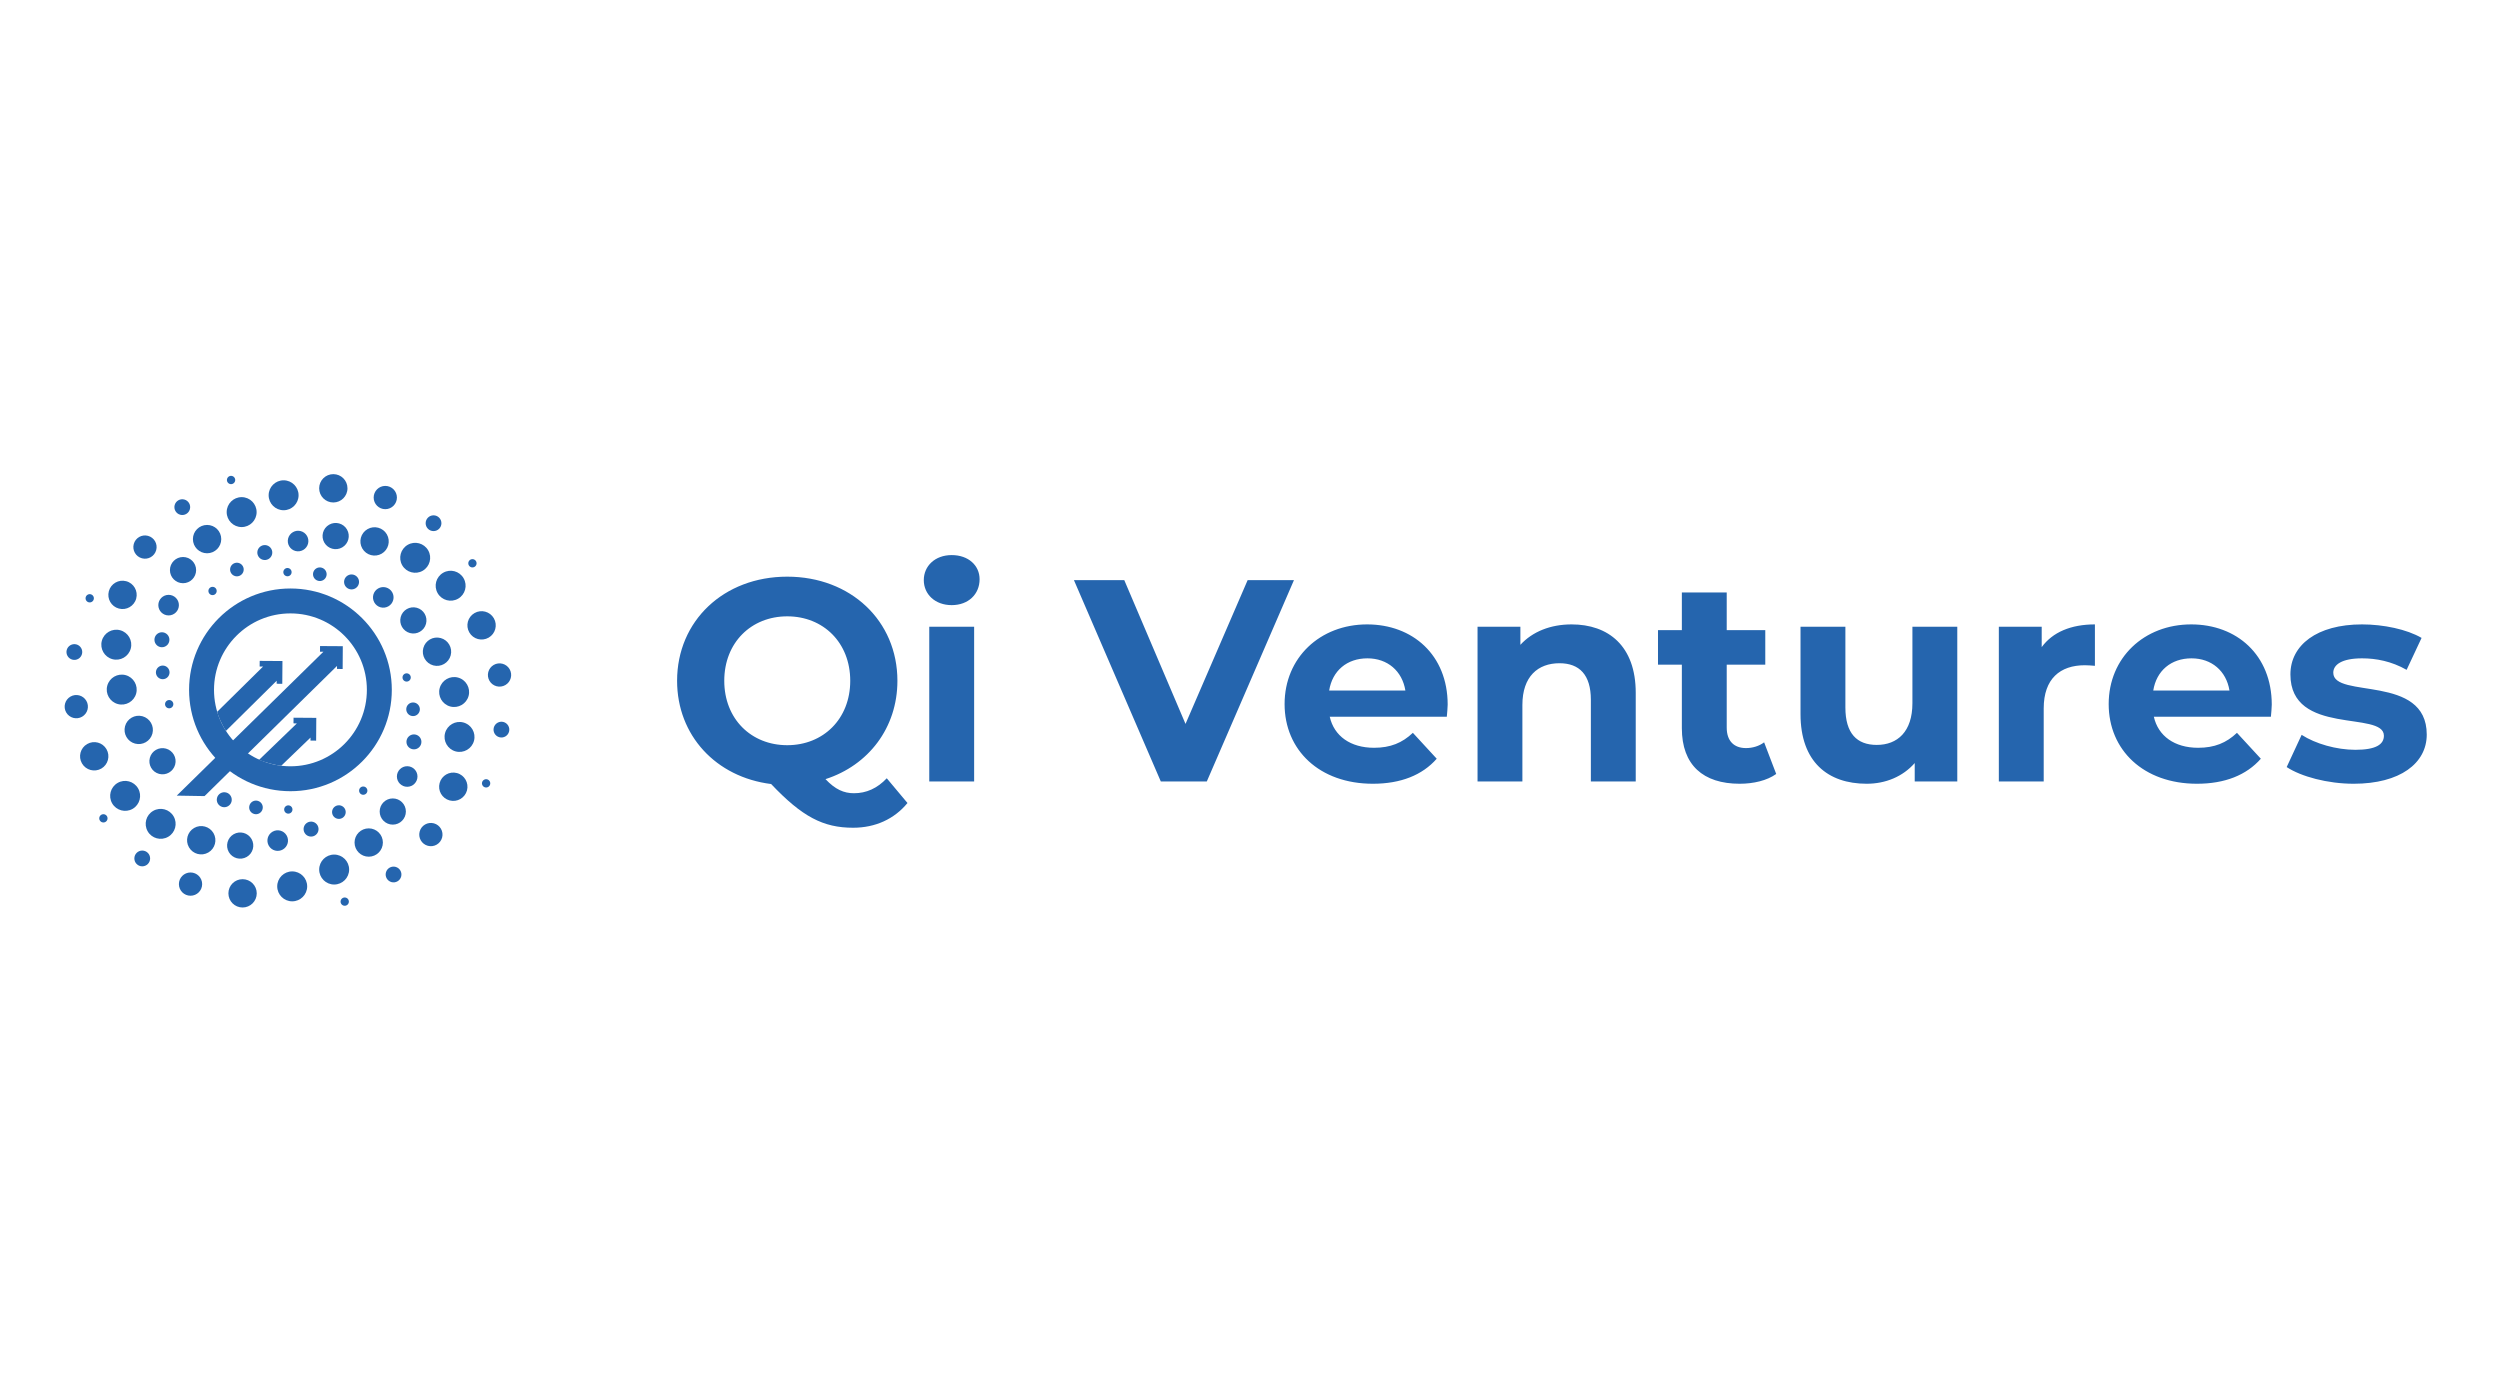 <svg width="116" height="64" viewBox="0 0 116 64" fill="none" xmlns="http://www.w3.org/2000/svg">
<rect width="116" height="64" fill="white"/>
<path d="M41.146 36.112L42.107 37.26C41.493 38.007 40.612 38.407 39.584 38.407C38.197 38.407 37.222 37.9 35.781 36.379C33.219 36.059 31.417 34.123 31.417 31.588C31.417 28.812 33.579 26.757 36.528 26.757C39.464 26.757 41.64 28.799 41.64 31.588C41.64 33.776 40.292 35.511 38.303 36.152C38.757 36.633 39.157 36.806 39.624 36.806C40.198 36.806 40.706 36.579 41.146 36.112ZM33.606 31.588C33.606 33.363 34.86 34.577 36.528 34.577C38.197 34.577 39.451 33.363 39.451 31.588C39.451 29.813 38.197 28.598 36.528 28.598C34.86 28.598 33.606 29.813 33.606 31.588ZM44.159 28.078C43.385 28.078 42.864 27.571 42.864 26.917C42.864 26.263 43.385 25.756 44.159 25.756C44.933 25.756 45.453 26.236 45.453 26.877C45.453 27.571 44.933 28.078 44.159 28.078ZM43.118 36.259V29.079H45.2V36.259H43.118ZM57.891 26.917H60.04L55.996 36.259H53.861L49.83 26.917H52.166L55.008 33.59L57.891 26.917ZM67.172 32.696C67.172 32.856 67.145 33.083 67.132 33.256H61.7C61.9 34.15 62.661 34.697 63.755 34.697C64.516 34.697 65.063 34.471 65.557 34.003L66.664 35.205C65.997 35.965 64.996 36.366 63.702 36.366C61.219 36.366 59.605 34.804 59.605 32.669C59.605 30.52 61.246 28.972 63.435 28.972C65.543 28.972 67.172 30.387 67.172 32.696ZM63.448 30.547C62.501 30.547 61.82 31.121 61.673 32.042H65.21C65.063 31.134 64.382 30.547 63.448 30.547ZM72.922 28.972C74.617 28.972 75.898 29.96 75.898 32.148V36.259H73.816V32.469C73.816 31.308 73.282 30.774 72.361 30.774C71.36 30.774 70.639 31.388 70.639 32.709V36.259H68.558V29.079H70.546V29.92C71.107 29.306 71.947 28.972 72.922 28.972ZM81.855 34.444L82.416 35.912C81.989 36.219 81.361 36.366 80.721 36.366C79.026 36.366 78.038 35.498 78.038 33.79V30.84H76.931V29.239H78.038V27.491H80.12V29.239H81.909V30.84H80.12V33.763C80.12 34.377 80.454 34.711 81.014 34.711C81.321 34.711 81.628 34.617 81.855 34.444ZM88.736 29.079H90.818V36.259H88.843V35.405C88.295 36.032 87.495 36.366 86.614 36.366C84.812 36.366 83.544 35.351 83.544 33.136V29.079H85.626V32.829C85.626 34.03 86.16 34.564 87.081 34.564C88.042 34.564 88.736 33.95 88.736 32.629V29.079ZM94.735 30.026C95.242 29.332 96.096 28.972 97.204 28.972V30.894C97.03 30.881 96.897 30.867 96.737 30.867C95.589 30.867 94.828 31.494 94.828 32.869V36.259H92.746V29.079H94.735V30.026ZM105.41 32.696C105.41 32.856 105.383 33.083 105.37 33.256H99.938C100.138 34.15 100.899 34.697 101.993 34.697C102.754 34.697 103.301 34.471 103.795 34.003L104.903 35.205C104.235 35.965 103.234 36.366 101.94 36.366C99.458 36.366 97.843 34.804 97.843 32.669C97.843 30.52 99.484 28.972 101.673 28.972C103.782 28.972 105.41 30.387 105.41 32.696ZM101.686 30.547C100.739 30.547 100.058 31.121 99.911 32.042H103.448C103.301 31.134 102.62 30.547 101.686 30.547ZM109.211 36.366C107.997 36.366 106.769 36.032 106.102 35.592L106.796 34.097C107.436 34.511 108.411 34.791 109.291 34.791C110.252 34.791 110.613 34.537 110.613 34.137C110.613 32.962 106.275 34.163 106.275 31.294C106.275 29.933 107.503 28.972 109.598 28.972C110.586 28.972 111.68 29.199 112.361 29.599L111.667 31.081C110.96 30.68 110.252 30.547 109.598 30.547C108.664 30.547 108.264 30.84 108.264 31.214C108.264 32.442 112.601 31.254 112.601 34.084C112.601 35.418 111.36 36.366 109.211 36.366Z" fill="#2565AE"/>
<g clip-path="url(#clip0_4822_5402)">
<path fill-rule="evenodd" clip-rule="evenodd" d="M11.212 23.067C11.596 23.067 11.907 23.378 11.907 23.762C11.907 24.145 11.596 24.456 11.212 24.456C10.829 24.456 10.518 24.145 10.518 23.762C10.518 23.378 10.829 23.067 11.212 23.067Z" fill="#2565AE"/>
<path fill-rule="evenodd" clip-rule="evenodd" d="M13.16 22.286C13.543 22.286 13.854 22.597 13.854 22.98C13.854 23.364 13.543 23.675 13.16 23.675C12.776 23.675 12.465 23.364 12.465 22.98C12.465 22.597 12.776 22.286 13.16 22.286Z" fill="#2565AE"/>
<path fill-rule="evenodd" clip-rule="evenodd" d="M15.466 22C15.829 22 16.123 22.294 16.123 22.657C16.123 23.021 15.829 23.315 15.466 23.315C15.103 23.315 14.809 23.021 14.809 22.657C14.809 22.294 15.103 22 15.466 22Z" fill="#2565AE"/>
<path fill-rule="evenodd" clip-rule="evenodd" d="M9.609 24.357C9.972 24.357 10.266 24.651 10.266 25.014C10.266 25.378 9.972 25.672 9.609 25.672C9.246 25.672 8.951 25.378 8.951 25.014C8.951 24.651 9.246 24.357 9.609 24.357Z" fill="#2565AE"/>
<path fill-rule="evenodd" clip-rule="evenodd" d="M8.493 25.845C8.828 25.845 9.1 26.117 9.1 26.453C9.1 26.789 8.828 27.061 8.493 27.061C8.157 27.061 7.885 26.789 7.885 26.453C7.885 26.117 8.157 25.845 8.493 25.845Z" fill="#2565AE"/>
<path fill-rule="evenodd" clip-rule="evenodd" d="M7.823 27.601C8.087 27.601 8.301 27.814 8.301 28.078C8.301 28.342 8.087 28.556 7.823 28.556C7.56 28.556 7.346 28.342 7.346 28.078C7.346 27.814 7.56 27.601 7.823 27.601Z" fill="#2565AE"/>
<path fill-rule="evenodd" clip-rule="evenodd" d="M7.513 29.337C7.705 29.337 7.861 29.492 7.861 29.684C7.861 29.876 7.705 30.032 7.513 30.032C7.322 30.032 7.166 29.876 7.166 29.684C7.166 29.492 7.322 29.337 7.513 29.337Z" fill="#2565AE"/>
<path fill-rule="evenodd" clip-rule="evenodd" d="M7.551 30.882C7.725 30.882 7.867 31.024 7.867 31.199C7.867 31.373 7.725 31.515 7.551 31.515C7.376 31.515 7.234 31.373 7.234 31.199C7.234 31.024 7.376 30.882 7.551 30.882Z" fill="#2565AE"/>
<path fill-rule="evenodd" clip-rule="evenodd" d="M7.85 32.481C7.957 32.481 8.043 32.568 8.043 32.674C8.043 32.78 7.957 32.866 7.85 32.866C7.744 32.866 7.658 32.78 7.658 32.674C7.658 32.568 7.744 32.481 7.85 32.481Z" fill="#2565AE"/>
<path fill-rule="evenodd" clip-rule="evenodd" d="M17.878 22.546C18.175 22.546 18.417 22.788 18.417 23.086C18.417 23.384 18.175 23.626 17.878 23.626C17.579 23.626 17.338 23.384 17.338 23.086C17.338 22.788 17.579 22.546 17.878 22.546Z" fill="#2565AE"/>
<path fill-rule="evenodd" clip-rule="evenodd" d="M20.116 23.911C20.318 23.911 20.482 24.075 20.482 24.277C20.482 24.479 20.318 24.643 20.116 24.643C19.914 24.643 19.75 24.479 19.75 24.277C19.75 24.075 19.914 23.911 20.116 23.911Z" fill="#2565AE"/>
<path fill-rule="evenodd" clip-rule="evenodd" d="M21.921 25.944C22.027 25.944 22.113 26.03 22.113 26.137C22.113 26.243 22.027 26.329 21.921 26.329C21.815 26.329 21.729 26.243 21.729 26.137C21.729 26.03 21.815 25.944 21.921 25.944Z" fill="#2565AE"/>
<path fill-rule="evenodd" clip-rule="evenodd" d="M19.867 25.535C20.059 25.867 19.945 26.292 19.612 26.484C19.28 26.675 18.855 26.561 18.663 26.229C18.472 25.896 18.586 25.472 18.918 25.28C19.25 25.088 19.675 25.202 19.867 25.535Z" fill="#2565AE"/>
<path fill-rule="evenodd" clip-rule="evenodd" d="M21.511 26.831C21.703 27.163 21.589 27.588 21.257 27.779C20.924 27.971 20.5 27.857 20.308 27.525C20.116 27.192 20.23 26.768 20.563 26.576C20.895 26.384 21.32 26.498 21.511 26.831Z" fill="#2565AE"/>
<path fill-rule="evenodd" clip-rule="evenodd" d="M22.915 28.688C23.096 29.003 22.988 29.405 22.674 29.586C22.359 29.767 21.957 29.66 21.776 29.345C21.594 29.03 21.702 28.628 22.017 28.447C22.331 28.265 22.733 28.373 22.915 28.688Z" fill="#2565AE"/>
<path fill-rule="evenodd" clip-rule="evenodd" d="M17.95 24.793C18.131 25.108 18.023 25.51 17.709 25.691C17.394 25.872 16.992 25.764 16.811 25.45C16.629 25.135 16.737 24.733 17.052 24.552C17.366 24.37 17.768 24.479 17.95 24.793Z" fill="#2565AE"/>
<path fill-rule="evenodd" clip-rule="evenodd" d="M16.101 24.569C16.269 24.86 16.169 25.232 15.878 25.4C15.588 25.567 15.216 25.468 15.048 25.177C14.88 24.886 14.98 24.514 15.271 24.346C15.562 24.179 15.934 24.279 16.101 24.569Z" fill="#2565AE"/>
<path fill-rule="evenodd" clip-rule="evenodd" d="M14.245 24.866C14.377 25.095 14.298 25.387 14.07 25.518C13.841 25.65 13.549 25.572 13.417 25.343C13.286 25.115 13.364 24.823 13.593 24.691C13.821 24.559 14.113 24.638 14.245 24.866Z" fill="#2565AE"/>
<path fill-rule="evenodd" clip-rule="evenodd" d="M12.588 25.465C12.684 25.631 12.627 25.843 12.46 25.939C12.294 26.035 12.082 25.978 11.986 25.812C11.89 25.646 11.947 25.433 12.113 25.337C12.28 25.242 12.492 25.299 12.588 25.465Z" fill="#2565AE"/>
<path fill-rule="evenodd" clip-rule="evenodd" d="M11.266 26.268C11.353 26.419 11.301 26.613 11.15 26.7C10.999 26.788 10.805 26.735 10.718 26.584C10.631 26.433 10.683 26.239 10.834 26.152C10.986 26.065 11.179 26.117 11.266 26.268Z" fill="#2565AE"/>
<path fill-rule="evenodd" clip-rule="evenodd" d="M10.029 27.325C10.082 27.417 10.05 27.535 9.958 27.588C9.866 27.641 9.749 27.609 9.696 27.517C9.643 27.425 9.674 27.308 9.766 27.255C9.858 27.202 9.976 27.233 10.029 27.325Z" fill="#2565AE"/>
<path fill-rule="evenodd" clip-rule="evenodd" d="M23.646 31.05C23.795 31.309 23.706 31.639 23.448 31.787C23.19 31.936 22.86 31.848 22.711 31.59C22.562 31.331 22.651 31.001 22.909 30.852C23.167 30.704 23.497 30.792 23.646 31.05Z" fill="#2565AE"/>
<path fill-rule="evenodd" clip-rule="evenodd" d="M23.583 33.672C23.684 33.847 23.624 34.07 23.449 34.171C23.274 34.272 23.05 34.212 22.949 34.037C22.848 33.862 22.909 33.638 23.084 33.537C23.259 33.436 23.482 33.496 23.583 33.672Z" fill="#2565AE"/>
<path fill-rule="evenodd" clip-rule="evenodd" d="M22.722 36.251C22.775 36.343 22.744 36.461 22.652 36.514C22.56 36.567 22.442 36.535 22.389 36.443C22.336 36.351 22.367 36.234 22.46 36.181C22.552 36.127 22.669 36.159 22.722 36.251Z" fill="#2565AE"/>
<path fill-rule="evenodd" clip-rule="evenodd" d="M21.743 32.291C21.643 32.661 21.262 32.881 20.891 32.781C20.521 32.681 20.301 32.3 20.401 31.93C20.501 31.559 20.882 31.34 21.252 31.439C21.623 31.539 21.842 31.921 21.743 32.291Z" fill="#2565AE"/>
<path fill-rule="evenodd" clip-rule="evenodd" d="M21.993 34.374C21.893 34.745 21.512 34.964 21.141 34.865C20.771 34.765 20.551 34.384 20.651 34.013C20.751 33.643 21.132 33.423 21.502 33.523C21.873 33.623 22.092 34.004 21.993 34.374Z" fill="#2565AE"/>
<path fill-rule="evenodd" clip-rule="evenodd" d="M21.668 36.676C21.573 37.026 21.212 37.234 20.862 37.14C20.511 37.045 20.303 36.684 20.398 36.334C20.492 35.983 20.853 35.776 21.203 35.87C21.554 35.964 21.762 36.325 21.668 36.676Z" fill="#2565AE"/>
<path fill-rule="evenodd" clip-rule="evenodd" d="M20.912 30.41C20.817 30.761 20.456 30.969 20.106 30.875C19.755 30.78 19.547 30.419 19.642 30.069C19.736 29.718 20.097 29.51 20.448 29.605C20.798 29.699 21.006 30.06 20.912 30.41Z" fill="#2565AE"/>
<path fill-rule="evenodd" clip-rule="evenodd" d="M19.767 28.945C19.68 29.269 19.346 29.461 19.022 29.374C18.698 29.286 18.506 28.953 18.593 28.629C18.68 28.305 19.014 28.113 19.338 28.2C19.662 28.287 19.854 28.62 19.767 28.945Z" fill="#2565AE"/>
<path fill-rule="evenodd" clip-rule="evenodd" d="M18.245 27.843C18.177 28.097 17.915 28.248 17.66 28.18C17.405 28.111 17.255 27.849 17.323 27.594C17.392 27.34 17.654 27.189 17.908 27.257C18.163 27.326 18.314 27.588 18.245 27.843Z" fill="#2565AE"/>
<path fill-rule="evenodd" clip-rule="evenodd" d="M16.648 27.091C16.598 27.277 16.407 27.387 16.222 27.337C16.037 27.287 15.927 27.096 15.977 26.911C16.027 26.726 16.217 26.616 16.402 26.666C16.588 26.716 16.698 26.906 16.648 27.091Z" fill="#2565AE"/>
<path fill-rule="evenodd" clip-rule="evenodd" d="M15.145 26.726C15.1 26.895 14.926 26.995 14.758 26.949C14.589 26.904 14.489 26.73 14.534 26.562C14.58 26.393 14.753 26.293 14.922 26.339C15.091 26.384 15.191 26.558 15.145 26.726Z" fill="#2565AE"/>
<path fill-rule="evenodd" clip-rule="evenodd" d="M13.524 26.598C13.497 26.7 13.391 26.761 13.289 26.733C13.186 26.706 13.126 26.6 13.153 26.498C13.181 26.395 13.286 26.334 13.389 26.362C13.491 26.39 13.552 26.495 13.524 26.598Z" fill="#2565AE"/>
<path fill-rule="evenodd" clip-rule="evenodd" d="M20.514 38.864C20.436 39.152 20.14 39.323 19.853 39.245C19.565 39.168 19.394 38.872 19.472 38.584C19.549 38.296 19.845 38.126 20.133 38.203C20.421 38.281 20.591 38.577 20.514 38.864Z" fill="#2565AE"/>
<path fill-rule="evenodd" clip-rule="evenodd" d="M18.614 40.672C18.561 40.867 18.361 40.982 18.166 40.93C17.97 40.877 17.855 40.676 17.907 40.481C17.96 40.286 18.16 40.171 18.356 40.223C18.551 40.276 18.666 40.476 18.614 40.672Z" fill="#2565AE"/>
<path fill-rule="evenodd" clip-rule="evenodd" d="M16.181 41.885C16.153 41.988 16.048 42.049 15.945 42.021C15.843 41.993 15.782 41.888 15.809 41.785C15.837 41.683 15.943 41.622 16.045 41.65C16.148 41.677 16.208 41.783 16.181 41.885Z" fill="#2565AE"/>
<path d="M13.477 27.306C14.775 27.306 15.951 27.833 16.802 28.684C17.653 29.535 18.18 30.711 18.18 32.009C18.18 33.308 17.653 34.484 16.802 35.335C15.951 36.186 14.775 36.712 13.477 36.712C12.178 36.712 11.002 36.186 10.151 35.335C9.3 34.484 8.773 33.308 8.773 32.009C8.773 30.711 9.3 29.535 10.151 28.684C11.002 27.833 12.178 27.306 13.477 27.306ZM15.985 29.501C15.343 28.859 14.456 28.462 13.477 28.462C12.497 28.462 11.61 28.859 10.969 29.501C10.327 30.143 9.93 31.03 9.93 32.009C9.93 32.989 10.327 33.876 10.969 34.517C11.61 35.159 12.497 35.556 13.477 35.556C14.456 35.556 15.343 35.159 15.985 34.517C16.626 33.875 17.023 32.989 17.023 32.009C17.023 31.03 16.626 30.143 15.985 29.501Z" fill="#2565AE"/>
<path fill-rule="evenodd" clip-rule="evenodd" d="M15.006 30.241L8.201 36.917L9.491 36.939L15.638 30.899L15.637 31.039L15.899 31.041L15.905 30.116L15.906 29.985L15.775 29.983L14.85 29.977L14.848 30.24L15.006 30.241Z" fill="#2565AE"/>
<path fill-rule="evenodd" clip-rule="evenodd" d="M12.206 30.928L10.076 33.029C10.096 33.146 10.289 33.633 10.484 33.913L12.838 31.586L12.837 31.726L13.098 31.729L13.105 30.803L13.106 30.672L12.975 30.671L12.05 30.665L12.047 30.927L12.206 30.928Z" fill="#2565AE"/>
<path fill-rule="evenodd" clip-rule="evenodd" d="M13.776 33.565L12.029 35.249C12.113 35.328 12.786 35.515 13.05 35.53L14.408 34.223L14.407 34.363L14.669 34.366L14.675 33.44L14.676 33.309L14.546 33.308L13.621 33.301L13.618 33.564L13.776 33.565Z" fill="#2565AE"/>
<path fill-rule="evenodd" clip-rule="evenodd" d="M15.505 41.042C15.122 41.042 14.81 40.731 14.81 40.347C14.81 39.963 15.122 39.652 15.505 39.652C15.889 39.652 16.2 39.963 16.2 40.347C16.2 40.731 15.889 41.042 15.505 41.042Z" fill="#2565AE"/>
<path fill-rule="evenodd" clip-rule="evenodd" d="M13.558 41.822C13.174 41.822 12.863 41.511 12.863 41.128C12.863 40.744 13.174 40.433 13.558 40.433C13.942 40.433 14.253 40.744 14.253 41.128C14.253 41.511 13.942 41.822 13.558 41.822Z" fill="#2565AE"/>
<path fill-rule="evenodd" clip-rule="evenodd" d="M11.255 42.108C10.892 42.108 10.598 41.814 10.598 41.451C10.598 41.088 10.892 40.794 11.255 40.794C11.618 40.794 11.913 41.088 11.913 41.451C11.913 41.814 11.618 42.108 11.255 42.108Z" fill="#2565AE"/>
<path fill-rule="evenodd" clip-rule="evenodd" d="M17.109 39.751C16.745 39.751 16.451 39.456 16.451 39.093C16.451 38.73 16.745 38.436 17.109 38.436C17.472 38.436 17.766 38.73 17.766 39.093C17.766 39.456 17.472 39.751 17.109 39.751Z" fill="#2565AE"/>
<path fill-rule="evenodd" clip-rule="evenodd" d="M18.225 38.263C17.889 38.263 17.617 37.99 17.617 37.655C17.617 37.319 17.889 37.047 18.225 37.047C18.561 37.047 18.833 37.319 18.833 37.655C18.833 37.99 18.561 38.263 18.225 38.263Z" fill="#2565AE"/>
<path fill-rule="evenodd" clip-rule="evenodd" d="M18.894 36.507C18.63 36.507 18.416 36.293 18.416 36.029C18.416 35.766 18.63 35.552 18.894 35.552C19.157 35.552 19.371 35.766 19.371 36.029C19.371 36.293 19.157 36.507 18.894 36.507Z" fill="#2565AE"/>
<path fill-rule="evenodd" clip-rule="evenodd" d="M19.207 34.77C19.015 34.77 18.859 34.615 18.859 34.423C18.859 34.231 19.015 34.076 19.207 34.076C19.399 34.076 19.554 34.231 19.554 34.423C19.554 34.615 19.399 34.77 19.207 34.77Z" fill="#2565AE"/>
<path fill-rule="evenodd" clip-rule="evenodd" d="M19.166 33.227C18.991 33.227 18.85 33.085 18.85 32.91C18.85 32.736 18.991 32.594 19.166 32.594C19.341 32.594 19.482 32.736 19.482 32.91C19.482 33.085 19.341 33.227 19.166 33.227Z" fill="#2565AE"/>
<path fill-rule="evenodd" clip-rule="evenodd" d="M18.868 31.626C18.762 31.626 18.676 31.54 18.676 31.434C18.676 31.328 18.762 31.242 18.868 31.242C18.974 31.242 19.06 31.328 19.06 31.434C19.06 31.54 18.974 31.626 18.868 31.626Z" fill="#2565AE"/>
<path fill-rule="evenodd" clip-rule="evenodd" d="M8.84 41.562C8.542 41.562 8.301 41.321 8.301 41.023C8.301 40.724 8.542 40.483 8.84 40.483C9.138 40.483 9.38 40.724 9.38 41.023C9.38 41.321 9.138 41.562 8.84 41.562Z" fill="#2565AE"/>
<path fill-rule="evenodd" clip-rule="evenodd" d="M6.6 40.198C6.398 40.198 6.234 40.034 6.234 39.832C6.234 39.63 6.398 39.466 6.6 39.466C6.802 39.466 6.966 39.63 6.966 39.832C6.966 40.034 6.802 40.198 6.6 40.198Z" fill="#2565AE"/>
<path fill-rule="evenodd" clip-rule="evenodd" d="M4.798 38.163C4.692 38.163 4.605 38.077 4.605 37.971C4.605 37.865 4.692 37.779 4.798 37.779C4.904 37.779 4.99 37.865 4.99 37.971C4.99 38.077 4.904 38.163 4.798 38.163Z" fill="#2565AE"/>
<path fill-rule="evenodd" clip-rule="evenodd" d="M6.853 38.574C6.661 38.241 6.775 37.816 7.108 37.625C7.44 37.433 7.865 37.547 8.056 37.88C8.248 38.212 8.134 38.637 7.802 38.828C7.469 39.02 7.044 38.906 6.853 38.574Z" fill="#2565AE"/>
<path fill-rule="evenodd" clip-rule="evenodd" d="M5.204 37.276C5.013 36.943 5.127 36.519 5.459 36.327C5.791 36.135 6.216 36.249 6.408 36.582C6.6 36.914 6.486 37.339 6.153 37.531C5.821 37.722 5.396 37.608 5.204 37.276Z" fill="#2565AE"/>
<path fill-rule="evenodd" clip-rule="evenodd" d="M3.803 35.421C3.621 35.106 3.729 34.704 4.044 34.523C4.359 34.341 4.761 34.449 4.942 34.764C5.123 35.078 5.015 35.48 4.701 35.662C4.386 35.843 3.984 35.735 3.803 35.421Z" fill="#2565AE"/>
<path fill-rule="evenodd" clip-rule="evenodd" d="M8.768 39.315C8.586 39.001 8.694 38.599 9.009 38.417C9.323 38.236 9.725 38.344 9.907 38.658C10.088 38.973 9.98 39.375 9.666 39.556C9.351 39.738 8.949 39.63 8.768 39.315Z" fill="#2565AE"/>
<path fill-rule="evenodd" clip-rule="evenodd" d="M10.618 39.538C10.451 39.248 10.551 38.876 10.841 38.708C11.132 38.541 11.504 38.64 11.672 38.931C11.839 39.222 11.739 39.594 11.449 39.761C11.158 39.929 10.786 39.829 10.618 39.538Z" fill="#2565AE"/>
<path fill-rule="evenodd" clip-rule="evenodd" d="M12.472 39.242C12.34 39.014 12.419 38.722 12.647 38.59C12.876 38.458 13.168 38.536 13.3 38.765C13.431 38.993 13.353 39.285 13.124 39.417C12.896 39.549 12.604 39.471 12.472 39.242Z" fill="#2565AE"/>
<path fill-rule="evenodd" clip-rule="evenodd" d="M14.133 38.644C14.037 38.477 14.094 38.265 14.26 38.169C14.426 38.073 14.638 38.13 14.734 38.296C14.83 38.463 14.773 38.675 14.607 38.771C14.441 38.867 14.228 38.81 14.133 38.644Z" fill="#2565AE"/>
<path fill-rule="evenodd" clip-rule="evenodd" d="M15.45 37.839C15.363 37.688 15.415 37.494 15.566 37.407C15.718 37.32 15.911 37.372 15.999 37.523C16.086 37.674 16.034 37.868 15.883 37.955C15.731 38.042 15.538 37.99 15.45 37.839Z" fill="#2565AE"/>
<path fill-rule="evenodd" clip-rule="evenodd" d="M16.688 36.782C16.635 36.69 16.666 36.572 16.758 36.519C16.85 36.466 16.968 36.498 17.021 36.59C17.074 36.682 17.043 36.8 16.951 36.852C16.858 36.906 16.741 36.874 16.688 36.782Z" fill="#2565AE"/>
<path fill-rule="evenodd" clip-rule="evenodd" d="M3.072 33.058C2.923 32.8 3.012 32.47 3.27 32.321C3.528 32.172 3.858 32.261 4.007 32.519C4.156 32.777 4.067 33.107 3.809 33.256C3.551 33.404 3.221 33.316 3.072 33.058Z" fill="#2565AE"/>
<path fill-rule="evenodd" clip-rule="evenodd" d="M3.133 30.436C3.032 30.262 3.092 30.038 3.267 29.937C3.442 29.836 3.666 29.896 3.767 30.071C3.868 30.246 3.808 30.47 3.633 30.571C3.458 30.672 3.234 30.612 3.133 30.436Z" fill="#2565AE"/>
<path fill-rule="evenodd" clip-rule="evenodd" d="M3.996 27.857C3.943 27.765 3.975 27.647 4.067 27.594C4.159 27.541 4.277 27.573 4.33 27.665C4.383 27.757 4.351 27.874 4.259 27.927C4.167 27.98 4.05 27.949 3.996 27.857Z" fill="#2565AE"/>
<path fill-rule="evenodd" clip-rule="evenodd" d="M4.977 31.817C5.077 31.446 5.458 31.227 5.829 31.326C6.199 31.426 6.418 31.807 6.319 32.178C6.219 32.548 5.838 32.768 5.467 32.668C5.097 32.568 4.877 32.187 4.977 31.817Z" fill="#2565AE"/>
<path fill-rule="evenodd" clip-rule="evenodd" d="M4.725 29.733C4.825 29.363 5.206 29.143 5.577 29.243C5.947 29.343 6.167 29.724 6.067 30.095C5.967 30.465 5.586 30.685 5.215 30.585C4.845 30.485 4.626 30.104 4.725 29.733Z" fill="#2565AE"/>
<path fill-rule="evenodd" clip-rule="evenodd" d="M5.05 27.432C5.144 27.081 5.505 26.873 5.856 26.968C6.207 27.062 6.414 27.423 6.32 27.773C6.226 28.124 5.865 28.332 5.514 28.237C5.163 28.143 4.956 27.782 5.05 27.432Z" fill="#2565AE"/>
<path fill-rule="evenodd" clip-rule="evenodd" d="M5.802 33.697C5.896 33.347 6.257 33.139 6.608 33.233C6.958 33.328 7.166 33.688 7.072 34.039C6.977 34.39 6.617 34.597 6.266 34.503C5.915 34.409 5.708 34.048 5.802 33.697Z" fill="#2565AE"/>
<path fill-rule="evenodd" clip-rule="evenodd" d="M6.953 35.163C7.04 34.839 7.373 34.647 7.698 34.734C8.022 34.821 8.214 35.155 8.127 35.479C8.039 35.803 7.706 35.995 7.382 35.908C7.057 35.821 6.865 35.487 6.953 35.163Z" fill="#2565AE"/>
<path fill-rule="evenodd" clip-rule="evenodd" d="M10.071 37.017C10.12 36.832 10.311 36.722 10.496 36.772C10.682 36.822 10.791 37.013 10.742 37.198C10.692 37.383 10.501 37.493 10.316 37.443C10.131 37.393 10.021 37.203 10.071 37.017Z" fill="#2565AE"/>
<path fill-rule="evenodd" clip-rule="evenodd" d="M11.572 37.382C11.617 37.213 11.79 37.113 11.959 37.158C12.128 37.204 12.228 37.377 12.182 37.546C12.137 37.715 11.963 37.815 11.795 37.769C11.626 37.724 11.526 37.55 11.572 37.382Z" fill="#2565AE"/>
<path fill-rule="evenodd" clip-rule="evenodd" d="M13.192 37.511C13.22 37.408 13.325 37.348 13.428 37.375C13.53 37.403 13.591 37.508 13.564 37.611C13.536 37.714 13.431 37.774 13.328 37.747C13.225 37.719 13.165 37.614 13.192 37.511Z" fill="#2565AE"/>
<path fill-rule="evenodd" clip-rule="evenodd" d="M6.206 25.244C6.284 24.956 6.58 24.785 6.867 24.863C7.155 24.94 7.326 25.236 7.248 25.524C7.171 25.812 6.875 25.983 6.587 25.905C6.299 25.828 6.129 25.532 6.206 25.244Z" fill="#2565AE"/>
<path fill-rule="evenodd" clip-rule="evenodd" d="M8.104 23.436C8.157 23.241 8.358 23.125 8.553 23.178C8.748 23.23 8.864 23.431 8.811 23.626C8.759 23.821 8.558 23.937 8.363 23.884C8.168 23.832 8.052 23.631 8.104 23.436Z" fill="#2565AE"/>
<path fill-rule="evenodd" clip-rule="evenodd" d="M10.536 22.222C10.563 22.119 10.669 22.059 10.772 22.086C10.874 22.114 10.935 22.219 10.907 22.322C10.88 22.424 10.774 22.485 10.672 22.458C10.569 22.43 10.508 22.325 10.536 22.222Z" fill="#2565AE"/>
</g>
<defs>
<clipPath id="clip0_4822_5402">
<rect width="20.747" height="20.148" fill="white" transform="translate(3 22)"/>
</clipPath>
</defs>
</svg>
